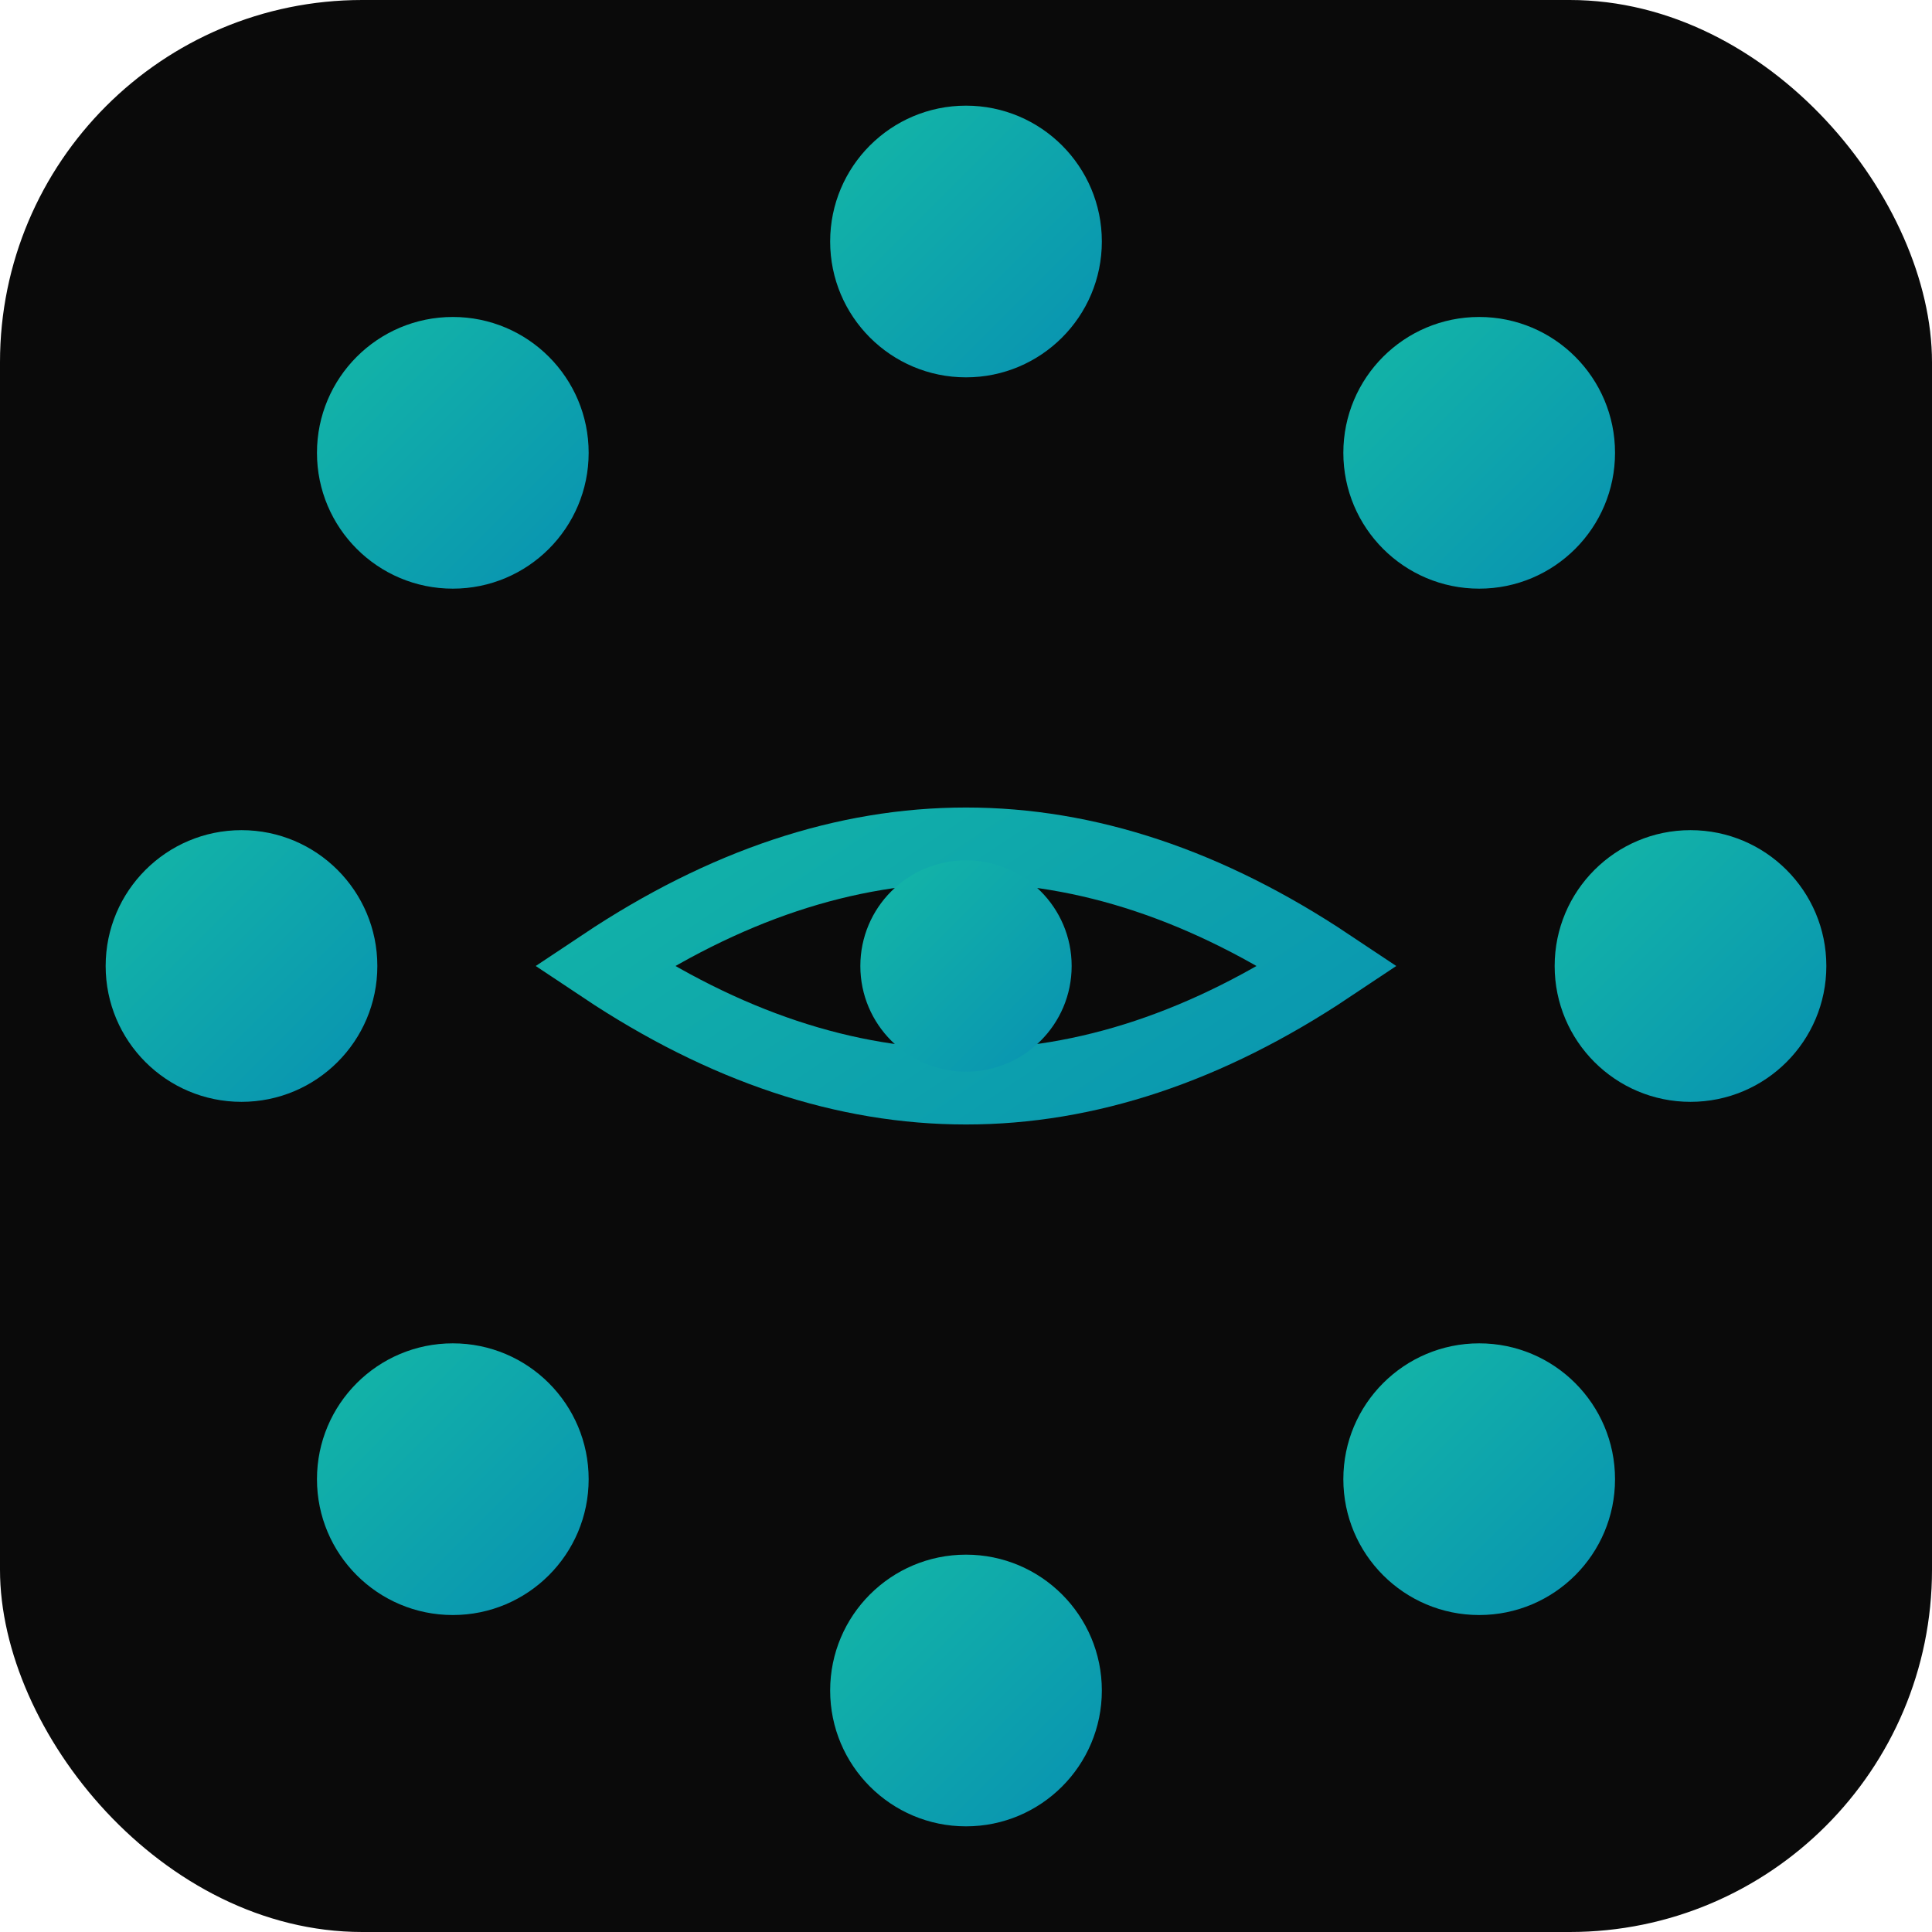 <svg xmlns="http://www.w3.org/2000/svg" viewBox="0 0 64 64">
  <defs>
    <linearGradient id="tealGrad" x1="0%" y1="0%" x2="100%" y2="100%">
      <stop offset="0%" style="stop-color:#14b8a6"/>
      <stop offset="100%" style="stop-color:#0891b2"/>
    </linearGradient>
  </defs>
  
  <!-- Background -->
  <rect width="64" height="64" rx="12" fill="#0a0a0a"/>
  
  <!-- Eye outline -->
  <path d="M20 32 Q32 24 44 32 Q32 40 20 32 Z" 
        fill="none" 
        stroke="url(#tealGrad)" 
        stroke-width="2.5"/>
  
  <!-- Pupil -->
  <circle cx="32" cy="32" r="3.5" fill="url(#tealGrad)"/>
  
  <!-- 8 party dots - slightly larger for favicon clarity -->
  <circle cx="32" cy="8" r="4.5" fill="url(#tealGrad)"/>
  <circle cx="49" cy="15" r="4.5" fill="url(#tealGrad)"/>
  <circle cx="56" cy="32" r="4.5" fill="url(#tealGrad)"/>
  <circle cx="49" cy="49" r="4.5" fill="url(#tealGrad)"/>
  <circle cx="32" cy="56" r="4.5" fill="url(#tealGrad)"/>
  <circle cx="15" cy="49" r="4.5" fill="url(#tealGrad)"/>
  <circle cx="8" cy="32" r="4.5" fill="url(#tealGrad)"/>
  <circle cx="15" cy="15" r="4.5" fill="url(#tealGrad)"/>
</svg>
